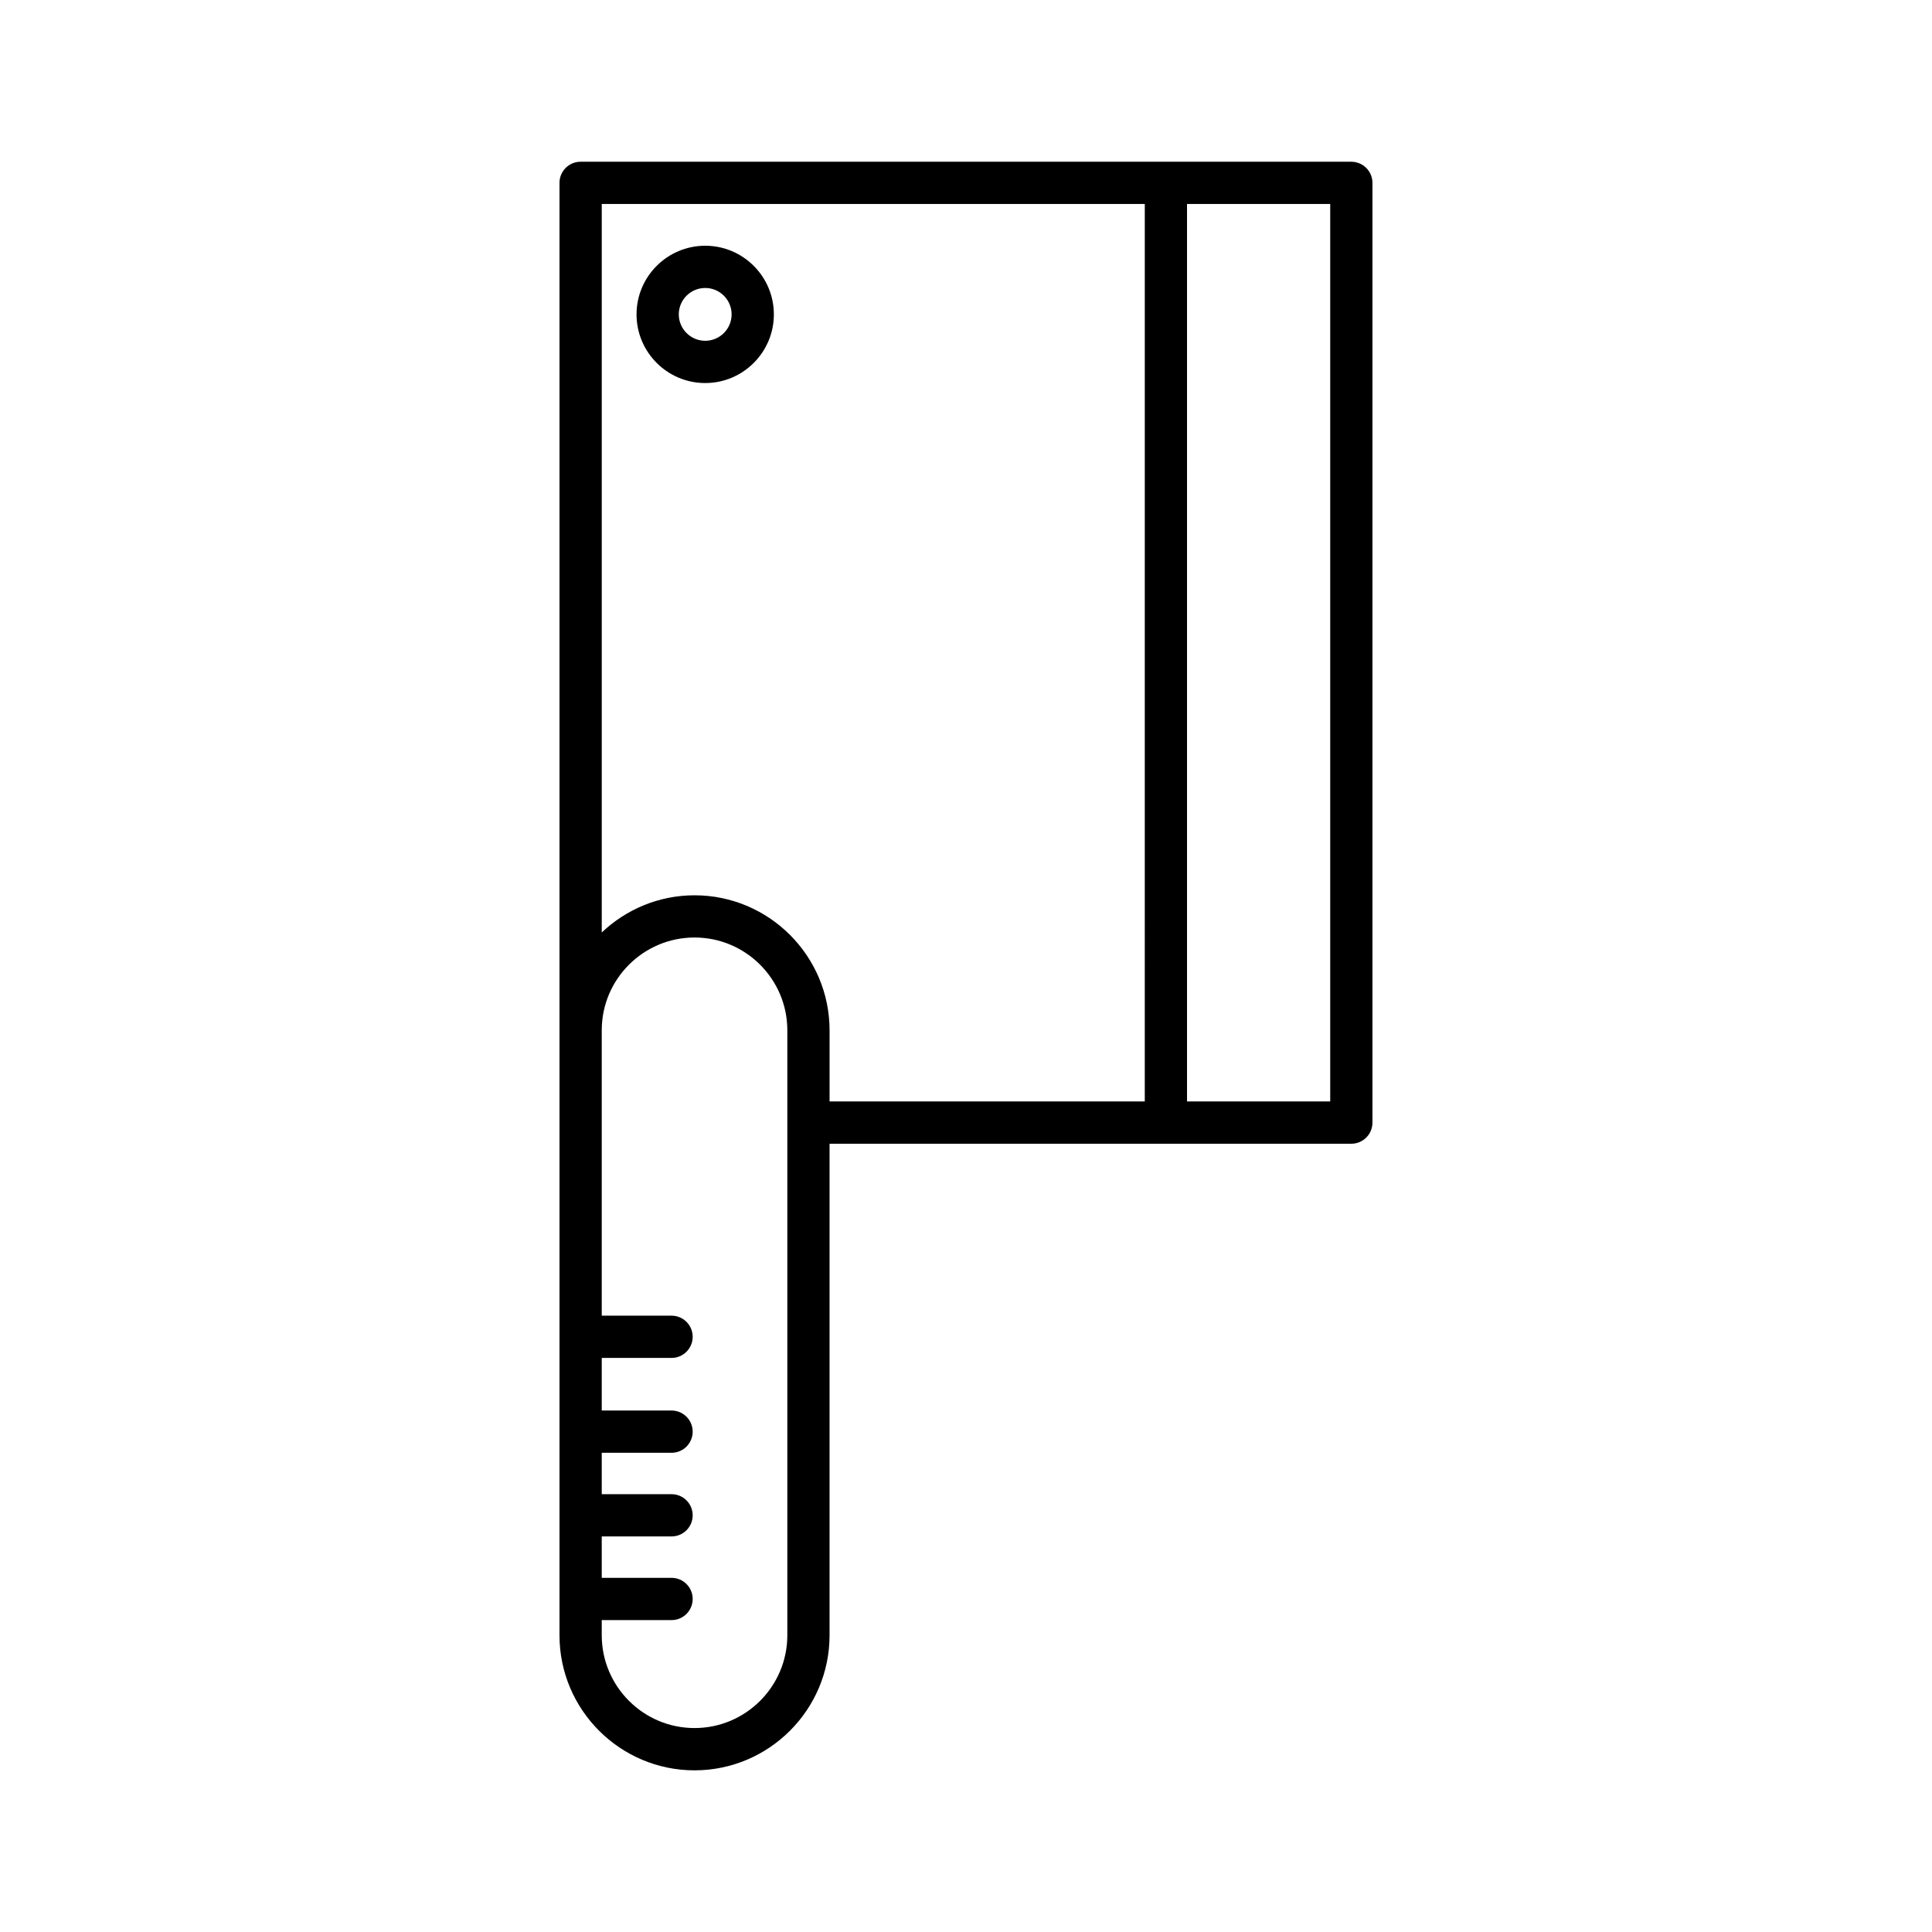 <?xml version="1.0" encoding="UTF-8"?>
<!-- Uploaded to: SVG Repo, www.svgrepo.com, Generator: SVG Repo Mixer Tools -->
<svg fill="#000000" width="800px" height="800px" version="1.1" viewBox="144 144 512 512" xmlns="http://www.w3.org/2000/svg">
 <g>
  <path d="m502.12 186.86h-204.25c-3.094 0-5.598 2.508-5.598 5.598v224.59 0.004 160.32c0 19.73 16.055 35.785 35.785 35.785s35.785-16.055 35.785-35.785v-130.27h138.27c3.094 0 5.598-2.508 5.598-5.598v-249.04c0-3.09-2.504-5.598-5.598-5.598zm-149.47 390.5c0 13.559-11.031 24.59-24.59 24.59s-24.59-11.031-24.59-24.59v-4.019h18.5c3.094 0 5.598-2.508 5.598-5.598 0-3.09-2.504-5.598-5.598-5.598h-18.5v-10.973h18.5c3.094 0 5.598-2.508 5.598-5.598 0-3.09-2.504-5.598-5.598-5.598h-18.5v-10.973h18.5c3.094 0 5.598-2.508 5.598-5.598s-2.504-5.598-5.598-5.598h-18.5v-13.941h18.5c3.094 0 5.598-2.508 5.598-5.598s-2.504-5.598-5.598-5.598h-18.5v-75.629c0-13.559 11.031-24.59 24.59-24.59s24.59 11.031 24.59 24.59zm94.727-141.46h-83.531v-18.852c0-19.73-16.055-35.785-35.785-35.785-9.523 0-18.172 3.766-24.59 9.855v-193.06h143.91zm49.145 0h-37.949v-237.84h37.949z"/>
  <path d="m330.89 245.51c10.031 0 18.191-8.16 18.191-18.195 0-10.031-8.16-18.191-18.191-18.191-10.035 0-18.199 8.16-18.199 18.191s8.16 18.195 18.199 18.195zm0-25.195c3.859 0 6.996 3.137 6.996 6.996s-3.137 7-6.996 7-7.004-3.141-7.004-7c0-3.856 3.141-6.996 7.004-6.996z"/>
 </g>
</svg>
